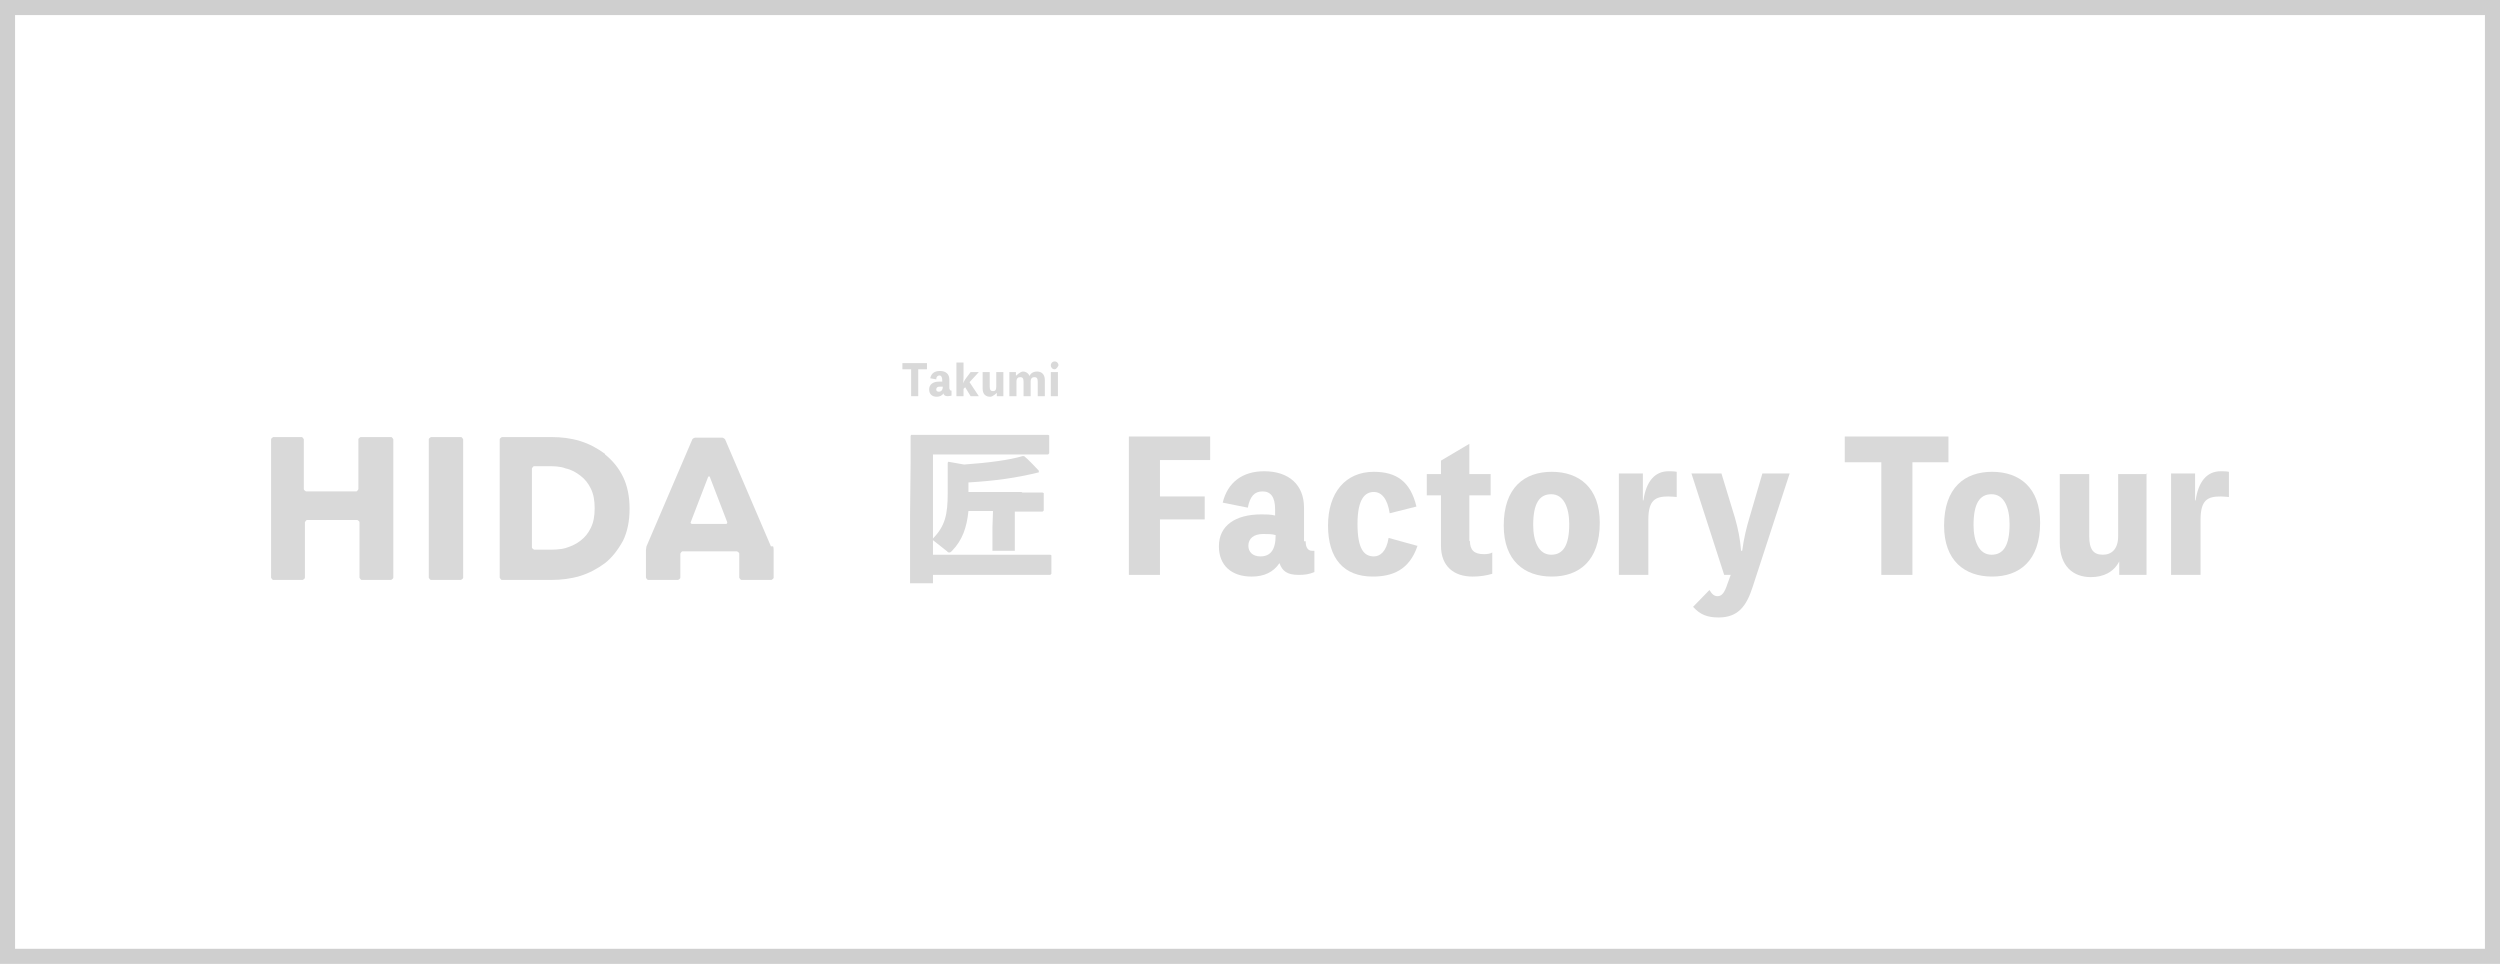 <svg width="166" height="64" viewBox="0 0 166 64" fill="none" xmlns="http://www.w3.org/2000/svg">
<rect x="0.5" y="0.5" width="165" height="63" stroke="#A0A0A0" stroke-opacity="0.5"/>
<g clip-path="url(#clip0_54_275)">
<path d="M25.899 29.021H23.942C23.942 29.021 23.797 29.096 23.797 29.17V32.481C23.797 32.481 23.725 32.63 23.652 32.63H20.319C20.319 32.63 20.174 32.555 20.174 32.481V29.17C20.174 29.17 20.101 29.021 20.029 29.021H18.145C18.145 29.021 18 29.096 18 29.17V38.358C18 38.358 18.073 38.507 18.145 38.507H20.101C20.101 38.507 20.246 38.433 20.246 38.358V34.676C20.246 34.676 20.319 34.527 20.391 34.527H23.725C23.725 34.527 23.87 34.601 23.87 34.676V38.358C23.87 38.358 23.942 38.507 24.015 38.507H25.971C25.971 38.507 26.116 38.433 26.116 38.358V29.17C26.116 29.17 26.044 29.021 25.971 29.021" fill="#D9D9D9"/>
<path d="M30.609 29.021H28.616C28.616 29.021 28.471 29.096 28.471 29.17V38.358C28.471 38.358 28.544 38.507 28.616 38.507H30.609C30.609 38.507 30.754 38.433 30.754 38.358V29.17C30.754 29.17 30.681 29.021 30.609 29.021Z" fill="#D9D9D9"/>
<path d="M40.174 30.137C39.667 29.765 39.123 29.468 38.507 29.282C37.891 29.096 37.275 29.021 36.623 29.021H33.326C33.326 29.021 33.181 29.096 33.181 29.17V38.358C33.181 38.358 33.254 38.507 33.326 38.507H36.623C37.239 38.507 37.891 38.433 38.507 38.247C39.123 38.061 39.667 37.763 40.174 37.391C40.645 37.019 41.044 36.498 41.37 35.903C41.659 35.308 41.804 34.601 41.804 33.783C41.804 32.965 41.659 32.258 41.37 31.663C41.08 31.067 40.681 30.584 40.174 30.175M39.232 35.048C39.051 35.42 38.833 35.68 38.544 35.903C38.254 36.127 37.928 36.275 37.565 36.387C37.203 36.498 36.732 36.498 36.406 36.498H35.464C35.464 36.498 35.319 36.424 35.319 36.35V31.105C35.319 31.105 35.391 30.956 35.464 30.956H36.406C36.732 30.956 37.203 30.956 37.565 31.105C37.928 31.179 38.254 31.365 38.544 31.588C38.833 31.811 39.051 32.072 39.232 32.444C39.413 32.816 39.486 33.225 39.486 33.746C39.486 34.267 39.413 34.676 39.232 35.048Z" fill="#D9D9D9"/>
<path d="M51.188 36.275L48.145 29.17C48.145 29.17 48.036 29.059 47.964 29.059H46.152C46.152 29.059 46.007 29.096 45.971 29.17L42.928 36.275C42.928 36.275 42.891 36.461 42.891 36.536V38.358C42.891 38.358 42.964 38.507 43.036 38.507H45.029C45.029 38.507 45.174 38.433 45.174 38.358V36.759C45.174 36.759 45.246 36.61 45.319 36.61H48.942C48.942 36.61 49.087 36.684 49.087 36.759V38.358C49.087 38.358 49.159 38.507 49.232 38.507H51.225C51.225 38.507 51.37 38.433 51.37 38.358V36.536C51.37 36.536 51.37 36.35 51.333 36.275M48.181 34.787H45.935C45.935 34.787 45.826 34.75 45.862 34.676L47.022 31.663C47.022 31.663 47.094 31.588 47.13 31.663L48.29 34.676C48.29 34.676 48.29 34.787 48.217 34.787" fill="#D9D9D9"/>
<path d="M67.891 32.705H69.232L69.304 32.742V33.895L69.232 33.969H67.891H67.384V36.573H65.899V35.011L65.935 33.932H64.304C64.196 35.011 63.906 35.867 63.217 36.573C63.145 36.648 63.109 36.685 63.036 36.685C63 36.685 62.928 36.685 62.891 36.611L61.949 35.867V36.834H69.739L69.812 36.871V38.098L69.739 38.173H68.036H61.949V38.731H60.428V34.155L60.464 30.733V28.947L60.5 28.873H62.239H67.891H69.594L69.667 28.91V30.101L69.594 30.175H67.891H61.949V35.755C62.746 34.937 62.928 34.193 62.928 32.742V30.733L62.964 30.659L64.014 30.845C65.609 30.733 67.022 30.547 67.891 30.287H68C68.326 30.547 68.616 30.882 68.978 31.254V31.365C67.457 31.737 66.116 31.923 64.304 32.035V32.667H67.819L67.891 32.705Z" fill="#D9D9D9"/>
<path d="M77.022 30.547V32.965H79.993V34.49H77.022V38.173H74.957V28.984H80.355V30.547H77.022Z" fill="#D9D9D9"/>
<path d="M86.696 35.941C86.696 36.35 86.841 36.573 87.13 36.573C87.239 36.573 87.275 36.573 87.275 36.573V37.987C86.913 38.136 86.623 38.173 86.225 38.173C85.464 38.173 85.138 37.913 84.957 37.392C84.558 37.987 83.942 38.285 83.109 38.285C81.768 38.285 80.935 37.541 80.935 36.276C80.935 34.899 82.022 34.155 83.761 34.155C84.014 34.155 84.377 34.155 84.667 34.23V33.821C84.667 33.002 84.377 32.63 83.833 32.63C83.29 32.63 83 32.965 82.855 33.709L81.188 33.374C81.514 32.035 82.493 31.291 83.942 31.291C85.573 31.291 86.587 32.184 86.587 33.709V35.941H86.696ZM84.703 35.532C84.486 35.457 84.159 35.457 83.87 35.457C83.254 35.457 82.891 35.755 82.891 36.239C82.891 36.648 83.181 36.945 83.688 36.945C84.341 36.945 84.703 36.536 84.703 35.532Z" fill="#D9D9D9"/>
<path d="M94.123 36.238C93.58 37.875 92.42 38.284 91.152 38.284C89.232 38.284 88.181 37.094 88.181 34.899C88.181 32.705 89.341 31.328 91.225 31.328C92.71 31.328 93.652 31.96 94.051 33.635L92.275 34.081C92.13 33.114 91.732 32.667 91.225 32.667C90.645 32.667 90.138 33.114 90.138 34.788C90.138 36.462 90.573 36.945 91.225 36.945C91.623 36.945 92.058 36.648 92.203 35.718L94.087 36.238H94.123Z" fill="#D9D9D9"/>
<path d="M97.602 35.904C97.602 36.537 97.891 36.797 98.543 36.797C98.761 36.797 98.978 36.76 99.087 36.685V38.099C98.725 38.211 98.254 38.285 97.783 38.285C96.551 38.285 95.681 37.615 95.681 36.239V32.891H94.739V31.477H95.681V30.585L97.565 29.469V31.477H98.978V32.891H97.565V35.941L97.602 35.904Z" fill="#D9D9D9"/>
<path d="M106.225 34.713C106.225 37.243 104.848 38.284 103.036 38.284C101.225 38.284 99.848 37.243 99.848 34.899C99.848 32.37 101.225 31.328 103.036 31.328C104.848 31.328 106.225 32.37 106.225 34.713ZM104.196 34.788C104.196 33.709 103.833 32.816 103 32.816C102.203 32.816 101.804 33.449 101.804 34.862C101.804 35.941 102.167 36.834 103 36.834C103.797 36.834 104.196 36.201 104.196 34.825" fill="#D9D9D9"/>
<path d="M109.123 33.225C109.304 31.961 109.884 31.291 110.79 31.291C110.971 31.291 111.152 31.291 111.333 31.328V33.002C111.333 33.002 110.971 32.965 110.79 32.965C109.92 32.965 109.449 33.188 109.449 34.527V38.173H107.493V31.44H109.087V33.225H109.159H109.123Z" fill="#D9D9D9"/>
<path d="M118.833 31.439L116.37 38.991C115.971 40.218 115.428 41 114.123 41C113.362 41 112.891 40.814 112.42 40.293L113.507 39.177C113.688 39.474 113.833 39.586 114.051 39.586C114.341 39.586 114.522 39.326 114.703 38.768L114.92 38.172H114.485L112.312 31.439H114.304L115.21 34.415C115.428 35.197 115.536 35.755 115.609 36.573H115.681C115.79 35.755 115.971 35.011 116.152 34.415L117.022 31.439H118.833Z" fill="#D9D9D9"/>
<path d="M129.377 30.695H126.985V38.173H124.92V30.695H122.493V28.984H129.377V30.695Z" fill="#D9D9D9"/>
<path d="M135.464 34.713C135.464 37.243 134.087 38.284 132.275 38.284C130.464 38.284 129.087 37.243 129.087 34.899C129.087 32.37 130.464 31.328 132.275 31.328C134.087 31.328 135.464 32.37 135.464 34.713ZM133.435 34.788C133.435 33.709 133.072 32.816 132.239 32.816C131.442 32.816 131.043 33.449 131.043 34.862C131.043 35.941 131.406 36.834 132.239 36.834C133.036 36.834 133.435 36.201 133.435 34.825" fill="#D9D9D9"/>
<path d="M142.529 31.439V38.172H140.717V37.28C140.355 37.986 139.667 38.321 138.833 38.321C137.674 38.321 136.768 37.614 136.768 36.015V31.477H138.725V35.606C138.725 36.498 139.015 36.833 139.63 36.833C140.21 36.833 140.645 36.461 140.645 35.606V31.477H142.601L142.529 31.439Z" fill="#D9D9D9"/>
<path d="M145.79 33.225C145.971 31.961 146.551 31.291 147.456 31.291C147.638 31.291 147.819 31.291 148 31.328V33.002C148 33.002 147.638 32.965 147.456 32.965C146.587 32.965 146.116 33.188 146.116 34.527V38.173H144.159V31.44H145.754V33.225H145.826H145.79Z" fill="#D9D9D9"/>
<path d="M61.551 24.52H60.971V26.306H60.5V24.52H59.92V24.111H61.551V24.52Z" fill="#D9D9D9"/>
<path d="M63.036 25.786C63.036 25.786 63.072 25.935 63.145 25.935C63.145 25.935 63.145 25.935 63.181 25.935V26.27C63.181 26.27 63.036 26.307 62.928 26.307C62.746 26.307 62.674 26.232 62.638 26.121C62.565 26.27 62.384 26.344 62.203 26.344C61.877 26.344 61.696 26.158 61.696 25.86C61.696 25.526 61.949 25.34 62.348 25.34C62.42 25.34 62.493 25.34 62.565 25.34V25.228C62.565 25.042 62.493 24.93 62.384 24.93C62.275 24.93 62.167 25.005 62.167 25.191L61.768 25.116C61.841 24.782 62.058 24.633 62.42 24.633C62.819 24.633 63.036 24.856 63.036 25.191V25.712V25.786ZM62.565 25.674C62.565 25.674 62.456 25.674 62.384 25.674C62.239 25.674 62.167 25.749 62.167 25.86C62.167 25.972 62.239 26.009 62.348 26.009C62.493 26.009 62.601 25.898 62.601 25.674" fill="#D9D9D9"/>
<path d="M64.377 25.376L64.993 26.306H64.449L64.087 25.711L63.978 25.823V26.306H63.507V24.074H63.978V25.041C63.978 25.041 63.978 25.339 63.942 25.451C63.942 25.451 64.051 25.227 64.196 25.041L64.449 24.707H64.993L64.377 25.376Z" fill="#D9D9D9"/>
<path d="M66.623 24.707V26.307H66.188V26.083C66.188 26.083 65.935 26.344 65.754 26.344C65.464 26.344 65.246 26.195 65.246 25.786V24.707H65.717V25.674C65.717 25.897 65.79 25.972 65.935 25.972C66.08 25.972 66.152 25.897 66.152 25.674V24.707H66.623Z" fill="#D9D9D9"/>
<path d="M67.493 24.93C67.493 24.93 67.746 24.67 67.927 24.67C68.109 24.67 68.29 24.782 68.362 24.968C68.435 24.782 68.616 24.67 68.87 24.67C69.159 24.67 69.377 24.856 69.377 25.228V26.307H68.906V25.34C68.906 25.116 68.833 25.042 68.688 25.042C68.543 25.042 68.435 25.116 68.435 25.34V26.307H67.964V25.34C67.964 25.116 67.891 25.042 67.746 25.042C67.601 25.042 67.493 25.116 67.493 25.34V26.307H67.022V24.707H67.457V24.93H67.493Z" fill="#D9D9D9"/>
<path d="M70.283 24.26C70.283 24.26 70.174 24.521 70.029 24.521C69.884 24.521 69.775 24.409 69.775 24.26C69.775 24.112 69.884 24 70.029 24C70.174 24 70.283 24.112 70.283 24.26ZM70.246 26.306H69.775V24.707H70.246V26.306Z" fill="#D9D9D9"/>
</g>
<defs>
<clipPath id="clip0_54_275">
<rect width="130" height="17" fill="white" transform="translate(18 24)"/>
</clipPath>
</defs>
</svg>
